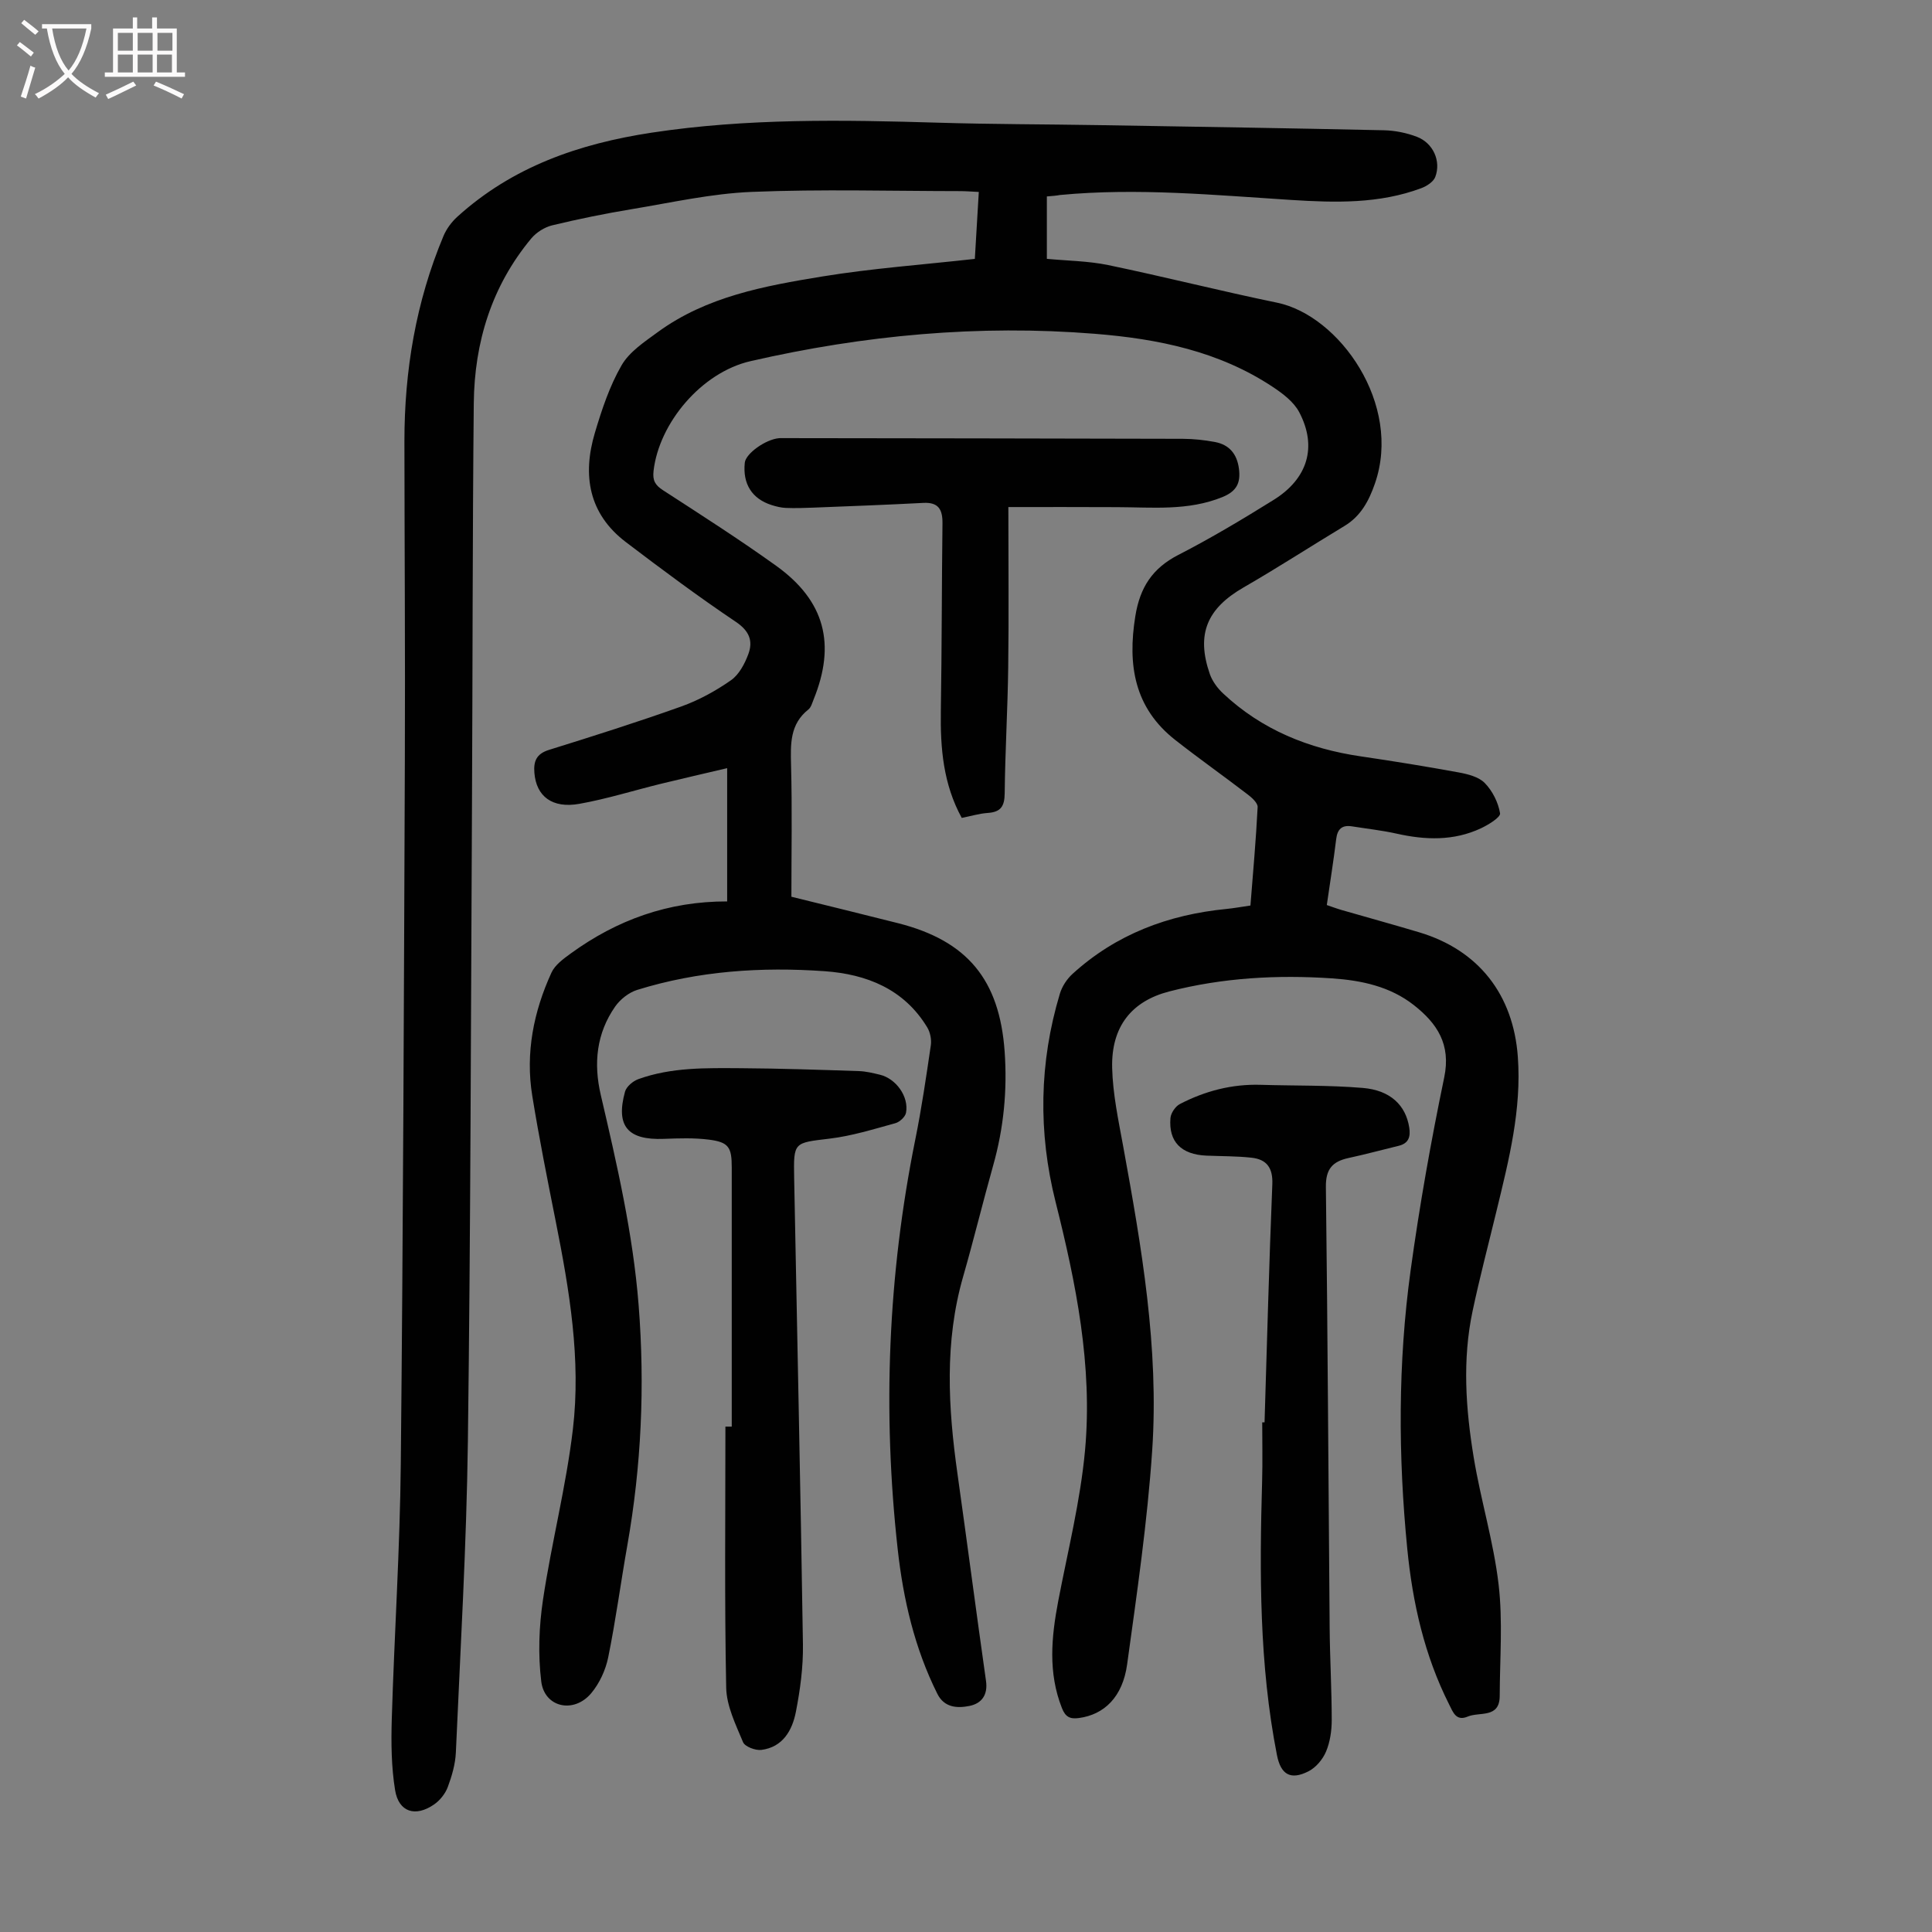 <svg enable-background="new 0 0 400 400" viewBox="0 0 400 400" xmlns="http://www.w3.org/2000/svg"><rect x="0" y="0" width="400" height="400" fill="#808080" stroke="none"/><g fill="#010101"><path d="m216.74 40.67v12.92c4.31.41 8.59.44 12.7 1.29 11.69 2.43 23.28 5.38 34.98 7.79 12.9 2.67 25.94 21.06 20.24 37.45-1.24 3.57-2.91 6.73-6.29 8.77-6.98 4.21-13.82 8.65-20.88 12.72-7.58 4.36-9.88 9.67-7.01 17.94.52 1.49 1.59 2.94 2.76 4.03 8.03 7.53 17.73 11.44 28.51 13.02 6.75.99 13.48 2.08 20.19 3.31 1.93.35 4.2.91 5.47 2.21 1.59 1.63 2.79 4.02 3.16 6.26.14.82-2.43 2.4-4 3.13-5.62 2.62-11.47 2.42-17.4 1.09-3.04-.68-6.16-1.02-9.25-1.51-2.08-.33-3.03.56-3.28 2.66-.54 4.44-1.25 8.85-1.94 13.63 1.01.34 2.01.72 3.04 1.02 5.37 1.55 10.76 3.03 16.11 4.63 12.31 3.69 19.46 12.92 20.4 25.75.8 10.93-1.84 21.32-4.37 31.76-1.68 6.95-3.51 13.88-4.99 20.87-2.15 10.11-1.43 20.29.23 30.36 1.45 8.81 4.12 17.45 5.15 26.29.89 7.59.25 15.36.23 23.05-.01 4.73-4.18 3.25-6.63 4.29-2.41 1.02-3.04-.92-3.85-2.53-5.11-10.14-7.56-21.03-8.66-32.21-1.89-19.22-1.94-38.48.69-57.62 1.84-13.39 4.21-26.74 6.96-39.97 1.43-6.86-1.48-11.19-6.27-14.96-4.94-3.89-10.9-5.14-16.98-5.55-11.33-.76-22.6-.14-33.65 2.7-7.82 2.01-12.05 7.27-11.85 15.82.13 5.43 1.3 10.86 2.28 16.23 3.8 20.83 7.44 41.74 6.01 62.98-1 14.82-3.16 29.57-5.19 44.3-.93 6.77-4.76 10.41-9.98 11.11-1.83.25-2.79-.2-3.52-2.06-2.89-7.32-2.19-14.67-.77-22.13 1.99-10.41 4.6-20.78 5.56-31.29 1.58-17.45-1.86-34.49-6.11-51.4-3.61-14.36-3.4-28.83.9-43.1.45-1.5 1.45-3.02 2.61-4.08 9.02-8.22 19.84-12.27 31.86-13.45 1.55-.15 3.09-.44 4.98-.71.54-6.84 1.15-13.6 1.49-20.38.04-.85-1.18-1.95-2.05-2.61-4.97-3.81-10.08-7.42-15-11.28-8.49-6.66-9.91-15.52-8.27-25.66.96-5.93 3.52-9.89 8.88-12.65 6.75-3.47 13.3-7.38 19.75-11.4 7.09-4.41 9.06-11.02 5.3-18.16-1.11-2.12-3.37-3.83-5.44-5.21-11.14-7.4-23.75-9.97-36.85-11.02-24.08-1.94-47.84.28-71.3 5.66-10.22 2.34-18.97 12.87-20.09 22.74-.23 1.99.35 2.95 1.98 4 7.88 5.11 15.8 10.17 23.42 15.64 10.07 7.24 12.4 16.2 7.73 27.69-.29.72-.52 1.61-1.07 2.05-3.85 3.05-3.7 7.15-3.59 11.51.24 9.04.07 18.1.07 27.26 7.84 1.94 14.98 3.67 22.1 5.48 14.34 3.64 20.99 11.71 22.05 26.56.57 8.01-.19 15.85-2.37 23.58-2.15 7.64-4.02 15.36-6.21 22.98-3.91 13.56-3.12 27.2-1.18 40.91 2.01 14.27 3.87 28.56 5.9 42.83.42 2.94-.92 4.7-3.45 5.2-2.5.5-5.19.36-6.62-2.51-4.71-9.43-7.06-19.55-8.21-29.93-3.16-28.45-2.03-56.74 3.64-84.83 1.31-6.46 2.26-13 3.22-19.53.17-1.18-.13-2.67-.75-3.7-4.8-7.94-12.57-11-21.2-11.62-13.12-.93-26.19-.07-38.85 3.87-1.73.54-3.51 1.95-4.56 3.45-3.87 5.55-4.5 11.76-2.98 18.28 3.35 14.37 6.67 28.72 7.84 43.52 1.32 16.74.57 33.31-2.35 49.82-1.36 7.7-2.39 15.47-3.95 23.13-.54 2.63-1.81 5.39-3.53 7.43-3.6 4.27-9.67 2.94-10.33-2.46-.68-5.55-.47-11.36.36-16.91 1.77-11.81 4.79-23.45 6.19-35.3 1.71-14.45-.72-28.78-3.54-42.98-1.72-8.66-3.46-17.33-4.87-26.05-1.44-8.87.27-17.41 3.97-25.5.73-1.6 2.47-2.86 3.98-3.96 9.57-6.96 20.21-10.82 32.4-10.79 0-9 0-18.01 0-27.59-4.63 1.09-9.15 2.12-13.65 3.22-5.64 1.38-11.21 3.14-16.92 4.16-5.67 1.02-8.95-1.56-9.34-6.41-.2-2.41.42-3.94 3.01-4.75 9.18-2.86 18.35-5.76 27.4-8.99 3.63-1.3 7.13-3.22 10.29-5.43 1.67-1.17 2.86-3.42 3.6-5.43 1-2.72.2-4.79-2.6-6.67-7.78-5.23-15.31-10.84-22.78-16.52-7.69-5.86-9.01-13.83-6.4-22.6 1.43-4.8 3.04-9.67 5.52-13.97 1.62-2.82 4.77-4.89 7.52-6.9 10.1-7.37 22.09-9.55 33.99-11.5 10.33-1.69 20.81-2.44 31.64-3.65.25-4.16.52-8.8.82-13.86-1.34-.06-2.52-.16-3.7-.17-14.44-.01-28.9-.43-43.32.16-8.32.34-16.6 2.21-24.86 3.58-5.51.91-11 2.03-16.43 3.34-1.58.38-3.28 1.45-4.33 2.7-8.22 9.87-11.79 21.51-11.92 34.15-.27 27.54-.23 55.07-.37 82.61-.23 44.1-.28 88.21-.85 132.31-.28 21.48-1.55 42.95-2.49 64.42-.11 2.41-.82 4.86-1.67 7.14-.51 1.37-1.61 2.76-2.82 3.6-3.87 2.69-7.35 1.61-8.09-2.95-.78-4.79-.83-9.75-.69-14.63.53-17.67 1.7-35.33 1.87-53 .49-48.58.65-97.16.84-145.74.09-21.94-.07-43.88-.09-65.82-.01-14.7 2.38-28.95 8.08-42.56.62-1.48 1.67-2.91 2.86-3.99 11.44-10.38 25.21-15.14 40.29-17.43 19.72-2.99 39.47-2.65 59.27-2.06 11.18.34 22.38.32 33.57.51 19.58.32 39.15.63 58.73 1.06 2.3.05 4.7.54 6.84 1.36 3.35 1.29 5.03 5.02 3.79 8.3-.38 1.01-1.77 1.91-2.9 2.33-8.72 3.26-17.79 3.01-26.87 2.44-15.96-1.01-31.91-2.55-47.92-1.03-.8.15-1.57.21-2.73.3z"/><path d="m151.5 295.36c0-17.9-.01-35.8 0-53.71 0-4.13-.64-5.18-4.73-5.7-3.07-.39-6.23-.28-9.34-.16-7.45.29-9.99-2.63-8.03-9.76.29-1.07 1.65-2.21 2.77-2.61 6.87-2.48 14.08-2.3 21.22-2.26 8.16.05 16.31.33 24.46.6 1.44.05 2.88.4 4.29.74 3.37.79 6.07 4.55 5.44 7.89-.16.85-1.32 1.92-2.22 2.16-4.49 1.23-8.99 2.64-13.59 3.19-7.39.9-7.49.64-7.35 8.08.61 32.22 1.33 64.43 1.82 96.65.07 4.65-.57 9.37-1.46 13.95-.75 3.83-2.7 7.31-7.15 7.88-1.22.15-3.4-.67-3.79-1.6-1.51-3.64-3.42-7.49-3.49-11.3-.36-18.01-.16-36.02-.16-54.04z"/><path d="m261.81 294.48c.51-16.43.94-32.87 1.61-49.29.14-3.41-1.17-5.16-4.31-5.5-3.1-.34-6.23-.3-9.35-.43-5.2-.23-7.84-2.87-7.43-7.78.09-1.04 1.02-2.42 1.95-2.9 5.22-2.71 10.79-4.16 16.73-3.98 7.04.21 14.1.06 21.1.64 5.79.48 8.93 3.61 9.66 8.2.3 1.93-.13 3.29-2.2 3.79-3.47.84-6.92 1.78-10.4 2.53-3.29.72-4.71 2.28-4.66 5.99.38 30.42.52 60.84.78 91.27.05 6.37.43 12.73.43 19.1 0 2.19-.34 4.54-1.18 6.53-.68 1.61-2.09 3.3-3.63 4.08-3.7 1.88-5.73.7-6.53-3.35-3.69-18.79-3.61-37.79-3.07-56.82.11-4.02.02-8.05.02-12.07.16-.01.32-.01.48-.01z"/><path d="m208.77 104.98c0 11.7.11 22.42-.03 33.14-.11 8.72-.64 17.44-.73 26.16-.03 2.68-.84 3.85-3.49 4.03-1.76.12-3.49.65-5.4 1.03-3.83-6.99-4.45-14.44-4.33-22.11.21-12.96.18-25.92.34-38.88.03-2.86-.82-4.4-3.98-4.23-7.58.4-15.17.68-22.75.98-1.9.08-3.8.13-5.69.06-.99-.04-2-.29-2.95-.59-4.08-1.3-6.02-4.39-5.56-8.77.2-1.9 4.29-4.83 7.09-5.08.22-.02.45-.01.67-.01 27.64.04 55.27.06 82.91.14 2.22.01 4.48.25 6.67.66 2.97.56 4.57 2.48 4.97 5.53.38 2.91-.45 4.66-3.41 5.87-7.13 2.9-14.5 2.11-21.84 2.09-7.14-.04-14.27-.02-22.49-.02z"/></g><path d="m6.4 11.7c-1-.8-1.9-1.6-2.9-2.3l.6-.7c.9.7 1.9 1.4 2.9 2.2zm-2.1 8.3c.7-2.1 1.4-4.2 2-6.4.2.1.6.3 1 .4-.7 2.3-1.3 4.4-1.9 6.4zm3-12.8c-1.1-.9-2.1-1.7-2.9-2.4l.6-.7c1 .8 2 1.5 3 2.4zm1.4-1.3v-.9h10.2v.9c-.9 4.2-2.3 7.3-4.1 9.4 1.3 1.4 3.2 2.7 5.7 4-.2.2-.4.5-.7.9-2.5-1.4-4.4-2.7-5.7-4.2-1.4 1.5-3.5 3-6.1 4.4 0 0 0 0-.1-.1-.3-.4-.5-.7-.7-.8 2.7-1.3 4.7-2.8 6.2-4.2-1.8-2.2-3-5.3-3.7-9.4zm9.2 0h-7.1c.6 3.8 1.7 6.7 3.4 8.7 1.7-2 2.9-4.8 3.7-8.7z" fill="#fbfafa"/><path d="m31.6 3.6h.9v2.3h4.1v9.1h1.7v.9h-16.6v-.9h1.7v-9.1h4.1v-2.3h.9v2.3h3.1v-2.3zm-4 13.3.6.8c-1.9.9-3.8 1.9-5.8 2.8-.2-.3-.3-.6-.5-.9 2-.9 3.9-1.8 5.7-2.7zm-3.2-10.1v3.7h3.1v-3.7zm0 4.5v3.7h3.1v-3.7zm4.1-4.5v3.7h3.1v-3.7zm0 4.5v3.7h3.1v-3.7zm9.1 9.1c-2.1-1.1-4.1-2-5.8-2.7l.5-.8c2.2.9 4.1 1.8 5.8 2.6zm-1.9-13.6h-3.1v3.7h3.1zm-3.2 4.5v3.7h3.1v-3.7z" fill="#fbfafa"/></svg>